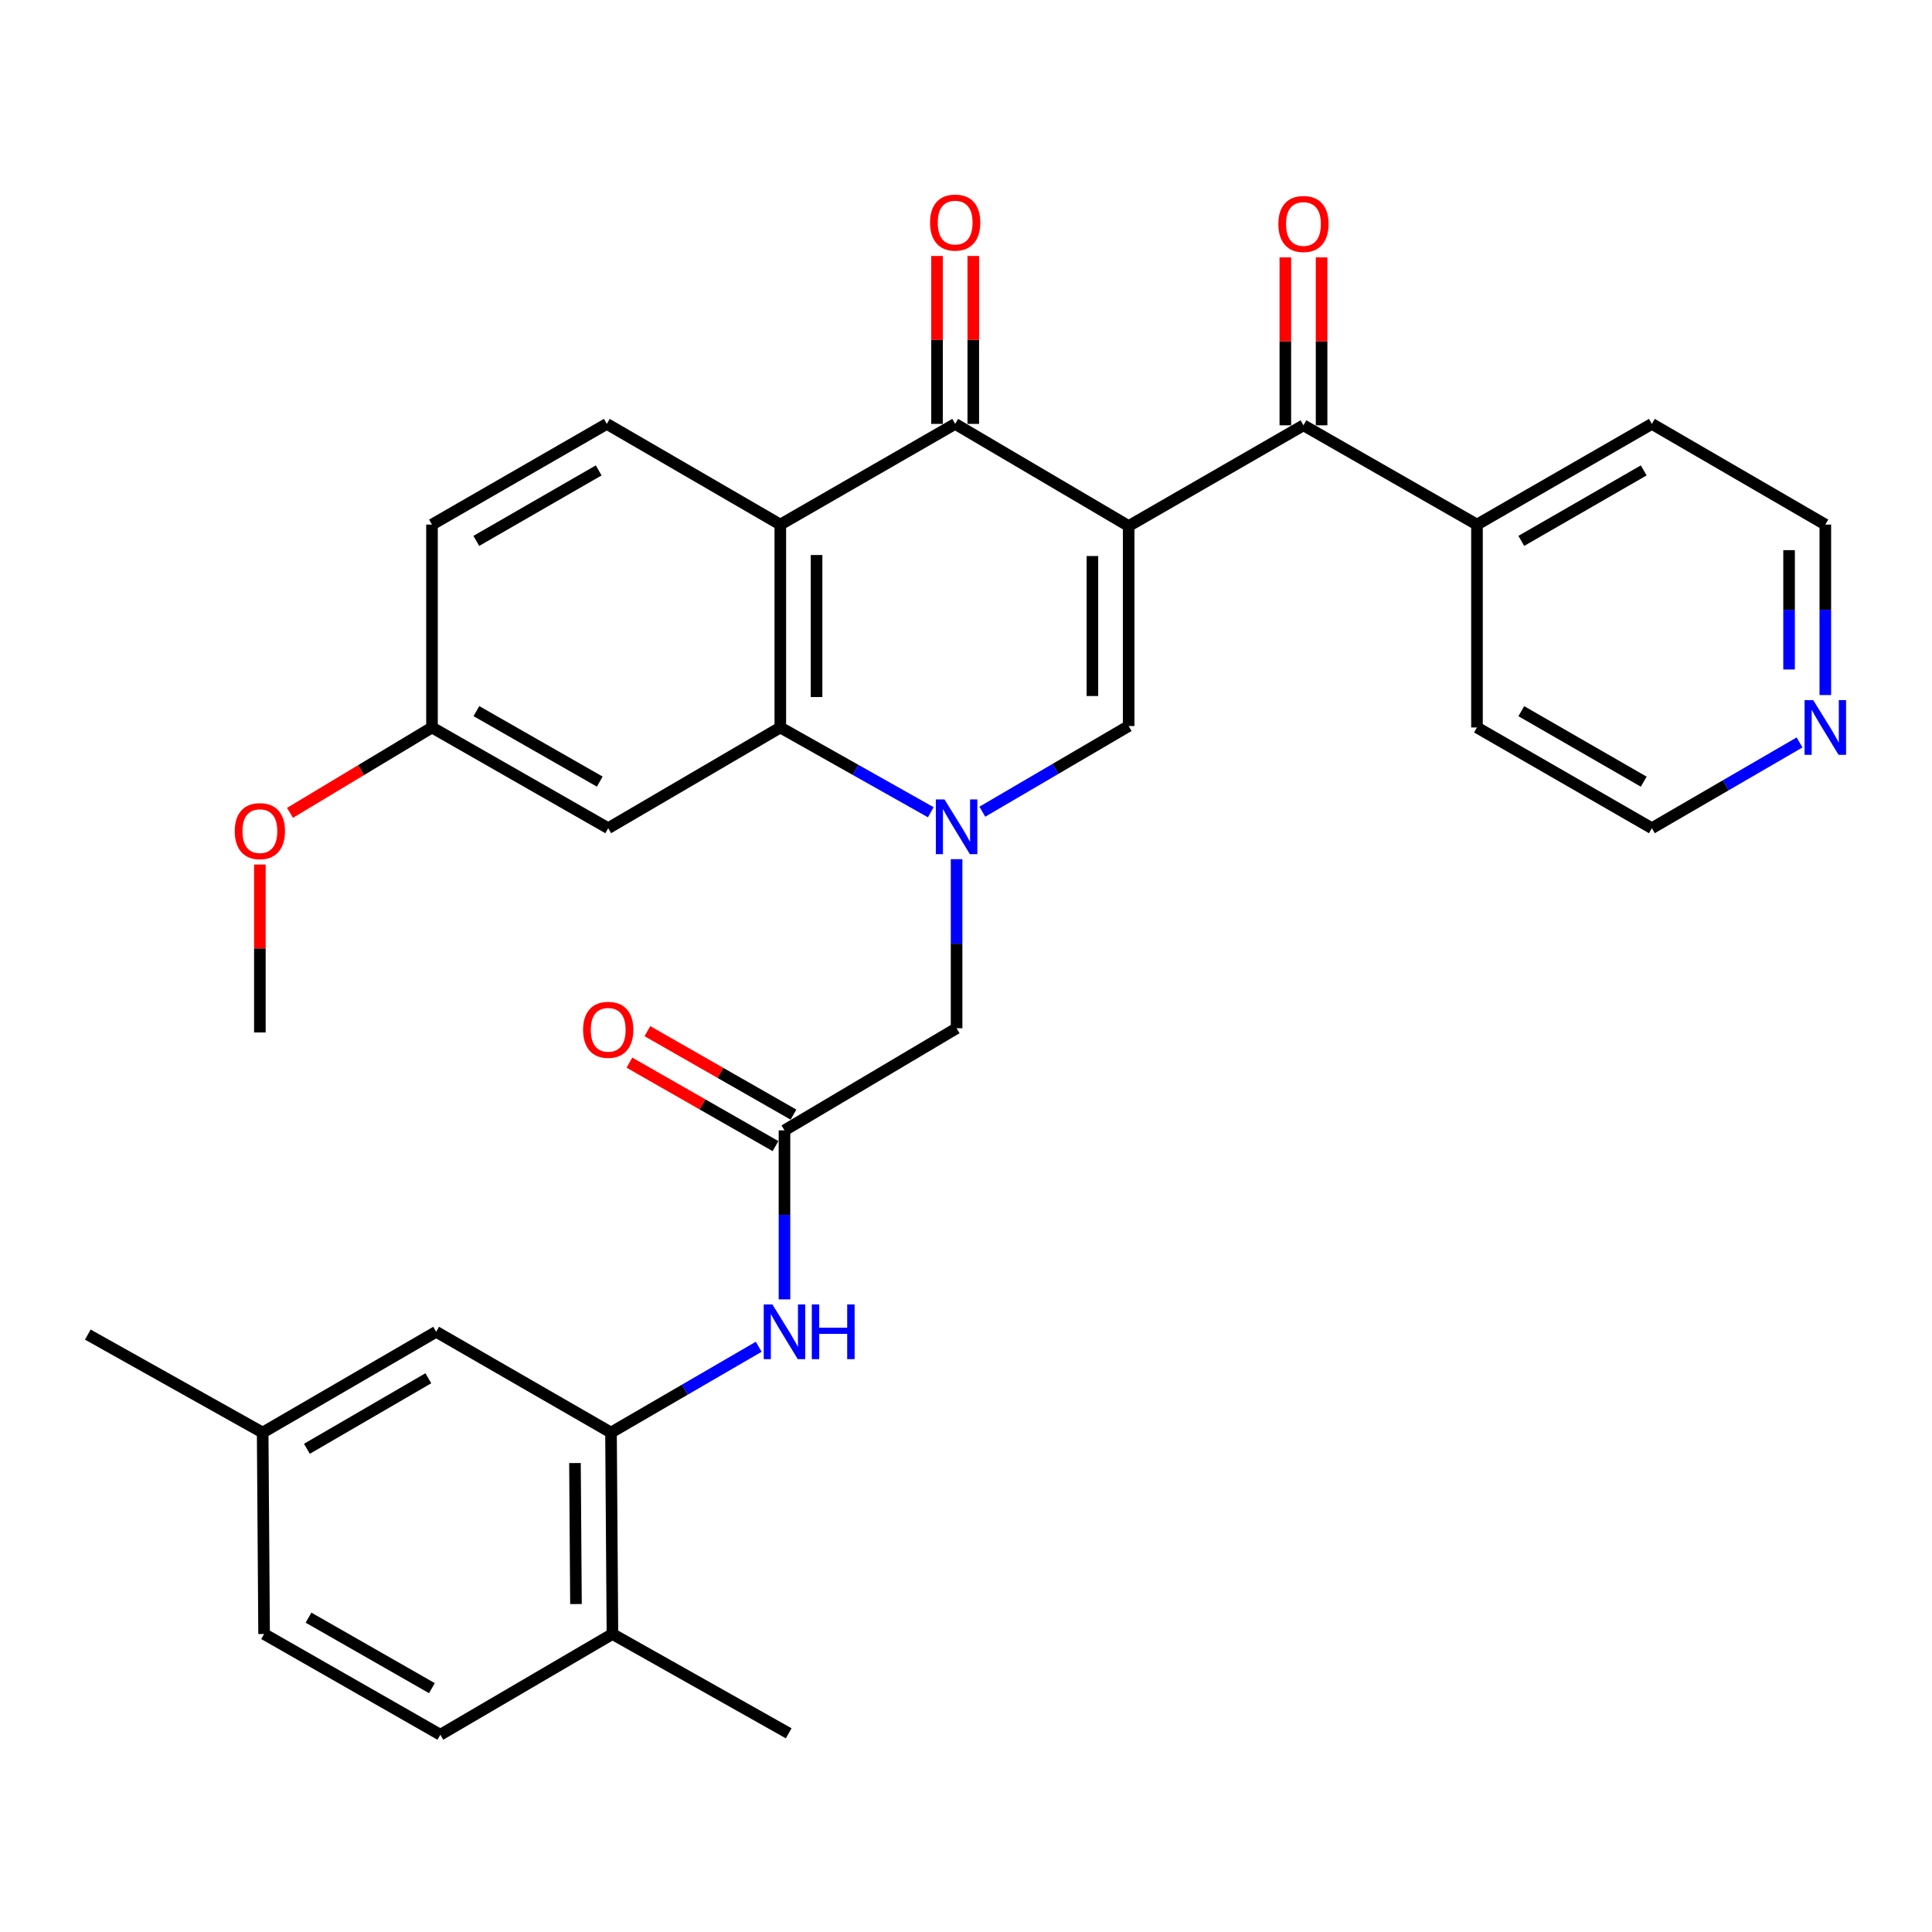 <?xml version='1.0' encoding='iso-8859-1'?>
<svg version='1.1' baseProfile='full'
              xmlns='http://www.w3.org/2000/svg'
                      xmlns:rdkit='http://www.rdkit.org/xml'
                      xmlns:xlink='http://www.w3.org/1999/xlink'
                  xml:space='preserve'
width='1000px' height='1000px' viewBox='0 0 1000 1000'>
<!-- END OF HEADER -->
<rect style='opacity:1.0;fill:#FFFFFF;stroke:none' width='1000' height='1000' x='0' y='0'> </rect>
<path class='bond-1' d='M 584.191,272.274 L 584.191,375.793' style='fill:none;fill-rule:evenodd;stroke:#000000;stroke-width:6px;stroke-linecap:butt;stroke-linejoin:miter;stroke-opacity:1' />
<path class='bond-1' d='M 565.428,287.802 L 565.428,360.265' style='fill:none;fill-rule:evenodd;stroke:#000000;stroke-width:6px;stroke-linecap:butt;stroke-linejoin:miter;stroke-opacity:1' />
<path class='bond-2' d='M 584.191,272.274 L 494.389,219.404' style='fill:none;fill-rule:evenodd;stroke:#000000;stroke-width:6px;stroke-linecap:butt;stroke-linejoin:miter;stroke-opacity:1' />
<path class='bond-5' d='M 584.191,272.274 L 674.67,220.134' style='fill:none;fill-rule:evenodd;stroke:#000000;stroke-width:6px;stroke-linecap:butt;stroke-linejoin:miter;stroke-opacity:1' />
<path class='bond-0' d='M 508.449,420.144 L 546.32,397.969' style='fill:none;fill-rule:evenodd;stroke:#0000FF;stroke-width:6px;stroke-linecap:butt;stroke-linejoin:miter;stroke-opacity:1' />
<path class='bond-0' d='M 546.32,397.969 L 584.191,375.793' style='fill:none;fill-rule:evenodd;stroke:#000000;stroke-width:6px;stroke-linecap:butt;stroke-linejoin:miter;stroke-opacity:1' />
<path class='bond-9' d='M 495.129,444.711 L 495.129,488.467' style='fill:none;fill-rule:evenodd;stroke:#0000FF;stroke-width:6px;stroke-linecap:butt;stroke-linejoin:miter;stroke-opacity:1' />
<path class='bond-9' d='M 495.129,488.467 L 495.129,532.224' style='fill:none;fill-rule:evenodd;stroke:#000000;stroke-width:6px;stroke-linecap:butt;stroke-linejoin:miter;stroke-opacity:1' />
<path class='bond-32' d='M 481.771,420.419 L 442.83,398.481' style='fill:none;fill-rule:evenodd;stroke:#0000FF;stroke-width:6px;stroke-linecap:butt;stroke-linejoin:miter;stroke-opacity:1' />
<path class='bond-32' d='M 442.83,398.481 L 403.889,376.544' style='fill:none;fill-rule:evenodd;stroke:#000000;stroke-width:6px;stroke-linecap:butt;stroke-linejoin:miter;stroke-opacity:1' />
<path class='bond-3' d='M 494.389,219.404 L 403.889,271.523' style='fill:none;fill-rule:evenodd;stroke:#000000;stroke-width:6px;stroke-linecap:butt;stroke-linejoin:miter;stroke-opacity:1' />
<path class='bond-12' d='M 503.771,219.404 L 503.771,175.948' style='fill:none;fill-rule:evenodd;stroke:#000000;stroke-width:6px;stroke-linecap:butt;stroke-linejoin:miter;stroke-opacity:1' />
<path class='bond-12' d='M 503.771,175.948 L 503.771,132.491' style='fill:none;fill-rule:evenodd;stroke:#FF0000;stroke-width:6px;stroke-linecap:butt;stroke-linejoin:miter;stroke-opacity:1' />
<path class='bond-12' d='M 485.008,219.404 L 485.008,175.948' style='fill:none;fill-rule:evenodd;stroke:#000000;stroke-width:6px;stroke-linecap:butt;stroke-linejoin:miter;stroke-opacity:1' />
<path class='bond-12' d='M 485.008,175.948 L 485.008,132.491' style='fill:none;fill-rule:evenodd;stroke:#FF0000;stroke-width:6px;stroke-linecap:butt;stroke-linejoin:miter;stroke-opacity:1' />
<path class='bond-4' d='M 403.889,271.523 L 403.889,376.544' style='fill:none;fill-rule:evenodd;stroke:#000000;stroke-width:6px;stroke-linecap:butt;stroke-linejoin:miter;stroke-opacity:1' />
<path class='bond-4' d='M 422.652,287.276 L 422.652,360.791' style='fill:none;fill-rule:evenodd;stroke:#000000;stroke-width:6px;stroke-linecap:butt;stroke-linejoin:miter;stroke-opacity:1' />
<path class='bond-11' d='M 403.889,271.523 L 314.088,219.404' style='fill:none;fill-rule:evenodd;stroke:#000000;stroke-width:6px;stroke-linecap:butt;stroke-linejoin:miter;stroke-opacity:1' />
<path class='bond-10' d='M 403.889,376.544 L 314.807,428.673' style='fill:none;fill-rule:evenodd;stroke:#000000;stroke-width:6px;stroke-linecap:butt;stroke-linejoin:miter;stroke-opacity:1' />
<path class='bond-13' d='M 684.051,220.134 L 684.051,176.677' style='fill:none;fill-rule:evenodd;stroke:#000000;stroke-width:6px;stroke-linecap:butt;stroke-linejoin:miter;stroke-opacity:1' />
<path class='bond-13' d='M 684.051,176.677 L 684.051,133.221' style='fill:none;fill-rule:evenodd;stroke:#FF0000;stroke-width:6px;stroke-linecap:butt;stroke-linejoin:miter;stroke-opacity:1' />
<path class='bond-13' d='M 665.288,220.134 L 665.288,176.677' style='fill:none;fill-rule:evenodd;stroke:#000000;stroke-width:6px;stroke-linecap:butt;stroke-linejoin:miter;stroke-opacity:1' />
<path class='bond-13' d='M 665.288,176.677 L 665.288,133.221' style='fill:none;fill-rule:evenodd;stroke:#FF0000;stroke-width:6px;stroke-linecap:butt;stroke-linejoin:miter;stroke-opacity:1' />
<path class='bond-16' d='M 674.67,220.134 L 764.482,271.523' style='fill:none;fill-rule:evenodd;stroke:#000000;stroke-width:6px;stroke-linecap:butt;stroke-linejoin:miter;stroke-opacity:1' />
<path class='bond-6' d='M 406.047,585.073 L 495.129,532.224' style='fill:none;fill-rule:evenodd;stroke:#000000;stroke-width:6px;stroke-linecap:butt;stroke-linejoin:miter;stroke-opacity:1' />
<path class='bond-8' d='M 406.047,585.073 L 406.047,628.819' style='fill:none;fill-rule:evenodd;stroke:#000000;stroke-width:6px;stroke-linecap:butt;stroke-linejoin:miter;stroke-opacity:1' />
<path class='bond-8' d='M 406.047,628.819 L 406.047,672.566' style='fill:none;fill-rule:evenodd;stroke:#0000FF;stroke-width:6px;stroke-linecap:butt;stroke-linejoin:miter;stroke-opacity:1' />
<path class='bond-17' d='M 410.701,576.927 L 372.894,555.327' style='fill:none;fill-rule:evenodd;stroke:#000000;stroke-width:6px;stroke-linecap:butt;stroke-linejoin:miter;stroke-opacity:1' />
<path class='bond-17' d='M 372.894,555.327 L 335.088,533.726' style='fill:none;fill-rule:evenodd;stroke:#FF0000;stroke-width:6px;stroke-linecap:butt;stroke-linejoin:miter;stroke-opacity:1' />
<path class='bond-17' d='M 401.393,593.219 L 363.586,571.618' style='fill:none;fill-rule:evenodd;stroke:#000000;stroke-width:6px;stroke-linecap:butt;stroke-linejoin:miter;stroke-opacity:1' />
<path class='bond-17' d='M 363.586,571.618 L 325.78,550.017' style='fill:none;fill-rule:evenodd;stroke:#FF0000;stroke-width:6px;stroke-linecap:butt;stroke-linejoin:miter;stroke-opacity:1' />
<path class='bond-7' d='M 316.256,741.493 L 354.483,719.286' style='fill:none;fill-rule:evenodd;stroke:#000000;stroke-width:6px;stroke-linecap:butt;stroke-linejoin:miter;stroke-opacity:1' />
<path class='bond-7' d='M 354.483,719.286 L 392.711,697.079' style='fill:none;fill-rule:evenodd;stroke:#0000FF;stroke-width:6px;stroke-linecap:butt;stroke-linejoin:miter;stroke-opacity:1' />
<path class='bond-14' d='M 316.256,741.493 L 316.996,845.763' style='fill:none;fill-rule:evenodd;stroke:#000000;stroke-width:6px;stroke-linecap:butt;stroke-linejoin:miter;stroke-opacity:1' />
<path class='bond-14' d='M 297.604,757.267 L 298.122,830.256' style='fill:none;fill-rule:evenodd;stroke:#000000;stroke-width:6px;stroke-linecap:butt;stroke-linejoin:miter;stroke-opacity:1' />
<path class='bond-15' d='M 316.256,741.493 L 225.756,689.332' style='fill:none;fill-rule:evenodd;stroke:#000000;stroke-width:6px;stroke-linecap:butt;stroke-linejoin:miter;stroke-opacity:1' />
<path class='bond-34' d='M 314.807,428.673 L 223.598,376.544' style='fill:none;fill-rule:evenodd;stroke:#000000;stroke-width:6px;stroke-linecap:butt;stroke-linejoin:miter;stroke-opacity:1' />
<path class='bond-34' d='M 310.436,404.564 L 246.59,368.073' style='fill:none;fill-rule:evenodd;stroke:#000000;stroke-width:6px;stroke-linecap:butt;stroke-linejoin:miter;stroke-opacity:1' />
<path class='bond-21' d='M 314.088,219.404 L 223.598,271.523' style='fill:none;fill-rule:evenodd;stroke:#000000;stroke-width:6px;stroke-linecap:butt;stroke-linejoin:miter;stroke-opacity:1' />
<path class='bond-21' d='M 309.879,243.481 L 246.536,279.964' style='fill:none;fill-rule:evenodd;stroke:#000000;stroke-width:6px;stroke-linecap:butt;stroke-linejoin:miter;stroke-opacity:1' />
<path class='bond-19' d='M 316.996,845.763 L 227.924,897.893' style='fill:none;fill-rule:evenodd;stroke:#000000;stroke-width:6px;stroke-linecap:butt;stroke-linejoin:miter;stroke-opacity:1' />
<path class='bond-29' d='M 316.996,845.763 L 408.236,897.163' style='fill:none;fill-rule:evenodd;stroke:#000000;stroke-width:6px;stroke-linecap:butt;stroke-linejoin:miter;stroke-opacity:1' />
<path class='bond-22' d='M 225.756,689.332 L 135.954,741.493' style='fill:none;fill-rule:evenodd;stroke:#000000;stroke-width:6px;stroke-linecap:butt;stroke-linejoin:miter;stroke-opacity:1' />
<path class='bond-22' d='M 221.71,713.381 L 158.849,749.894' style='fill:none;fill-rule:evenodd;stroke:#000000;stroke-width:6px;stroke-linecap:butt;stroke-linejoin:miter;stroke-opacity:1' />
<path class='bond-27' d='M 764.482,271.523 L 764.482,376.544' style='fill:none;fill-rule:evenodd;stroke:#000000;stroke-width:6px;stroke-linecap:butt;stroke-linejoin:miter;stroke-opacity:1' />
<path class='bond-28' d='M 764.482,271.523 L 855.002,219.404' style='fill:none;fill-rule:evenodd;stroke:#000000;stroke-width:6px;stroke-linecap:butt;stroke-linejoin:miter;stroke-opacity:1' />
<path class='bond-28' d='M 787.422,279.966 L 850.786,243.482' style='fill:none;fill-rule:evenodd;stroke:#000000;stroke-width:6px;stroke-linecap:butt;stroke-linejoin:miter;stroke-opacity:1' />
<path class='bond-18' d='M 944.783,359.758 L 944.783,315.641' style='fill:none;fill-rule:evenodd;stroke:#0000FF;stroke-width:6px;stroke-linecap:butt;stroke-linejoin:miter;stroke-opacity:1' />
<path class='bond-18' d='M 944.783,315.641 L 944.783,271.523' style='fill:none;fill-rule:evenodd;stroke:#000000;stroke-width:6px;stroke-linecap:butt;stroke-linejoin:miter;stroke-opacity:1' />
<path class='bond-18' d='M 926.02,346.523 L 926.02,315.641' style='fill:none;fill-rule:evenodd;stroke:#0000FF;stroke-width:6px;stroke-linecap:butt;stroke-linejoin:miter;stroke-opacity:1' />
<path class='bond-18' d='M 926.02,315.641 L 926.02,284.759' style='fill:none;fill-rule:evenodd;stroke:#000000;stroke-width:6px;stroke-linecap:butt;stroke-linejoin:miter;stroke-opacity:1' />
<path class='bond-33' d='M 931.447,384.287 L 893.225,406.48' style='fill:none;fill-rule:evenodd;stroke:#0000FF;stroke-width:6px;stroke-linecap:butt;stroke-linejoin:miter;stroke-opacity:1' />
<path class='bond-33' d='M 893.225,406.48 L 855.002,428.673' style='fill:none;fill-rule:evenodd;stroke:#000000;stroke-width:6px;stroke-linecap:butt;stroke-linejoin:miter;stroke-opacity:1' />
<path class='bond-35' d='M 227.924,897.893 L 136.695,845.763' style='fill:none;fill-rule:evenodd;stroke:#000000;stroke-width:6px;stroke-linecap:butt;stroke-linejoin:miter;stroke-opacity:1' />
<path class='bond-35' d='M 223.548,873.782 L 159.688,837.292' style='fill:none;fill-rule:evenodd;stroke:#000000;stroke-width:6px;stroke-linecap:butt;stroke-linejoin:miter;stroke-opacity:1' />
<path class='bond-20' d='M 223.598,376.544 L 223.598,271.523' style='fill:none;fill-rule:evenodd;stroke:#000000;stroke-width:6px;stroke-linecap:butt;stroke-linejoin:miter;stroke-opacity:1' />
<path class='bond-24' d='M 223.598,376.544 L 186.851,398.638' style='fill:none;fill-rule:evenodd;stroke:#000000;stroke-width:6px;stroke-linecap:butt;stroke-linejoin:miter;stroke-opacity:1' />
<path class='bond-24' d='M 186.851,398.638 L 150.104,420.733' style='fill:none;fill-rule:evenodd;stroke:#FF0000;stroke-width:6px;stroke-linecap:butt;stroke-linejoin:miter;stroke-opacity:1' />
<path class='bond-23' d='M 135.954,741.493 L 136.695,845.763' style='fill:none;fill-rule:evenodd;stroke:#000000;stroke-width:6px;stroke-linecap:butt;stroke-linejoin:miter;stroke-opacity:1' />
<path class='bond-30' d='M 135.954,741.493 L 45.455,690.781' style='fill:none;fill-rule:evenodd;stroke:#000000;stroke-width:6px;stroke-linecap:butt;stroke-linejoin:miter;stroke-opacity:1' />
<path class='bond-31' d='M 134.506,447.479 L 134.506,490.936' style='fill:none;fill-rule:evenodd;stroke:#FF0000;stroke-width:6px;stroke-linecap:butt;stroke-linejoin:miter;stroke-opacity:1' />
<path class='bond-31' d='M 134.506,490.936 L 134.506,534.392' style='fill:none;fill-rule:evenodd;stroke:#000000;stroke-width:6px;stroke-linecap:butt;stroke-linejoin:miter;stroke-opacity:1' />
<path class='bond-25' d='M 855.002,428.673 L 764.482,376.544' style='fill:none;fill-rule:evenodd;stroke:#000000;stroke-width:6px;stroke-linecap:butt;stroke-linejoin:miter;stroke-opacity:1' />
<path class='bond-25' d='M 850.788,404.595 L 787.423,368.104' style='fill:none;fill-rule:evenodd;stroke:#000000;stroke-width:6px;stroke-linecap:butt;stroke-linejoin:miter;stroke-opacity:1' />
<path class='bond-26' d='M 944.783,271.523 L 855.002,219.404' style='fill:none;fill-rule:evenodd;stroke:#000000;stroke-width:6px;stroke-linecap:butt;stroke-linejoin:miter;stroke-opacity:1' />
<path  class='atom-1' d='M 488.869 413.784
L 498.149 428.784
Q 499.069 430.264, 500.549 432.944
Q 502.029 435.624, 502.109 435.784
L 502.109 413.784
L 505.869 413.784
L 505.869 442.104
L 501.989 442.104
L 492.029 425.704
Q 490.869 423.784, 489.629 421.584
Q 488.429 419.384, 488.069 418.704
L 488.069 442.104
L 484.389 442.104
L 484.389 413.784
L 488.869 413.784
' fill='#0000FF'/>
<path  class='atom-9' d='M 399.787 675.172
L 409.067 690.172
Q 409.987 691.652, 411.467 694.332
Q 412.947 697.012, 413.027 697.172
L 413.027 675.172
L 416.787 675.172
L 416.787 703.492
L 412.907 703.492
L 402.947 687.092
Q 401.787 685.172, 400.547 682.972
Q 399.347 680.772, 398.987 680.092
L 398.987 703.492
L 395.307 703.492
L 395.307 675.172
L 399.787 675.172
' fill='#0000FF'/>
<path  class='atom-9' d='M 420.187 675.172
L 424.027 675.172
L 424.027 687.212
L 438.507 687.212
L 438.507 675.172
L 442.347 675.172
L 442.347 703.492
L 438.507 703.492
L 438.507 690.412
L 424.027 690.412
L 424.027 703.492
L 420.187 703.492
L 420.187 675.172
' fill='#0000FF'/>
<path  class='atom-13' d='M 481.389 115.204
Q 481.389 108.404, 484.749 104.604
Q 488.109 100.804, 494.389 100.804
Q 500.669 100.804, 504.029 104.604
Q 507.389 108.404, 507.389 115.204
Q 507.389 122.084, 503.989 126.004
Q 500.589 129.884, 494.389 129.884
Q 488.149 129.884, 484.749 126.004
Q 481.389 122.124, 481.389 115.204
M 494.389 126.684
Q 498.709 126.684, 501.029 123.804
Q 503.389 120.884, 503.389 115.204
Q 503.389 109.644, 501.029 106.844
Q 498.709 104.004, 494.389 104.004
Q 490.069 104.004, 487.709 106.804
Q 485.389 109.604, 485.389 115.204
Q 485.389 120.924, 487.709 123.804
Q 490.069 126.684, 494.389 126.684
' fill='#FF0000'/>
<path  class='atom-14' d='M 661.67 115.934
Q 661.67 109.134, 665.03 105.334
Q 668.39 101.534, 674.67 101.534
Q 680.95 101.534, 684.31 105.334
Q 687.67 109.134, 687.67 115.934
Q 687.67 122.814, 684.27 126.734
Q 680.87 130.614, 674.67 130.614
Q 668.43 130.614, 665.03 126.734
Q 661.67 122.854, 661.67 115.934
M 674.67 127.414
Q 678.99 127.414, 681.31 124.534
Q 683.67 121.614, 683.67 115.934
Q 683.67 110.374, 681.31 107.574
Q 678.99 104.734, 674.67 104.734
Q 670.35 104.734, 667.99 107.534
Q 665.67 110.334, 665.67 115.934
Q 665.67 121.654, 667.99 124.534
Q 670.35 127.414, 674.67 127.414
' fill='#FF0000'/>
<path  class='atom-18' d='M 301.807 533.023
Q 301.807 526.223, 305.167 522.423
Q 308.527 518.623, 314.807 518.623
Q 321.087 518.623, 324.447 522.423
Q 327.807 526.223, 327.807 533.023
Q 327.807 539.903, 324.407 543.823
Q 321.007 547.703, 314.807 547.703
Q 308.567 547.703, 305.167 543.823
Q 301.807 539.943, 301.807 533.023
M 314.807 544.503
Q 319.127 544.503, 321.447 541.623
Q 323.807 538.703, 323.807 533.023
Q 323.807 527.463, 321.447 524.663
Q 319.127 521.823, 314.807 521.823
Q 310.487 521.823, 308.127 524.623
Q 305.807 527.423, 305.807 533.023
Q 305.807 538.743, 308.127 541.623
Q 310.487 544.503, 314.807 544.503
' fill='#FF0000'/>
<path  class='atom-19' d='M 938.523 362.384
L 947.803 377.384
Q 948.723 378.864, 950.203 381.544
Q 951.683 384.224, 951.763 384.384
L 951.763 362.384
L 955.523 362.384
L 955.523 390.704
L 951.643 390.704
L 941.683 374.304
Q 940.523 372.384, 939.283 370.184
Q 938.083 367.984, 937.723 367.304
L 937.723 390.704
L 934.043 390.704
L 934.043 362.384
L 938.523 362.384
' fill='#0000FF'/>
<path  class='atom-25' d='M 121.506 430.192
Q 121.506 423.392, 124.866 419.592
Q 128.226 415.792, 134.506 415.792
Q 140.786 415.792, 144.146 419.592
Q 147.506 423.392, 147.506 430.192
Q 147.506 437.072, 144.106 440.992
Q 140.706 444.872, 134.506 444.872
Q 128.266 444.872, 124.866 440.992
Q 121.506 437.112, 121.506 430.192
M 134.506 441.672
Q 138.826 441.672, 141.146 438.792
Q 143.506 435.872, 143.506 430.192
Q 143.506 424.632, 141.146 421.832
Q 138.826 418.992, 134.506 418.992
Q 130.186 418.992, 127.826 421.792
Q 125.506 424.592, 125.506 430.192
Q 125.506 435.912, 127.826 438.792
Q 130.186 441.672, 134.506 441.672
' fill='#FF0000'/>
</svg>
